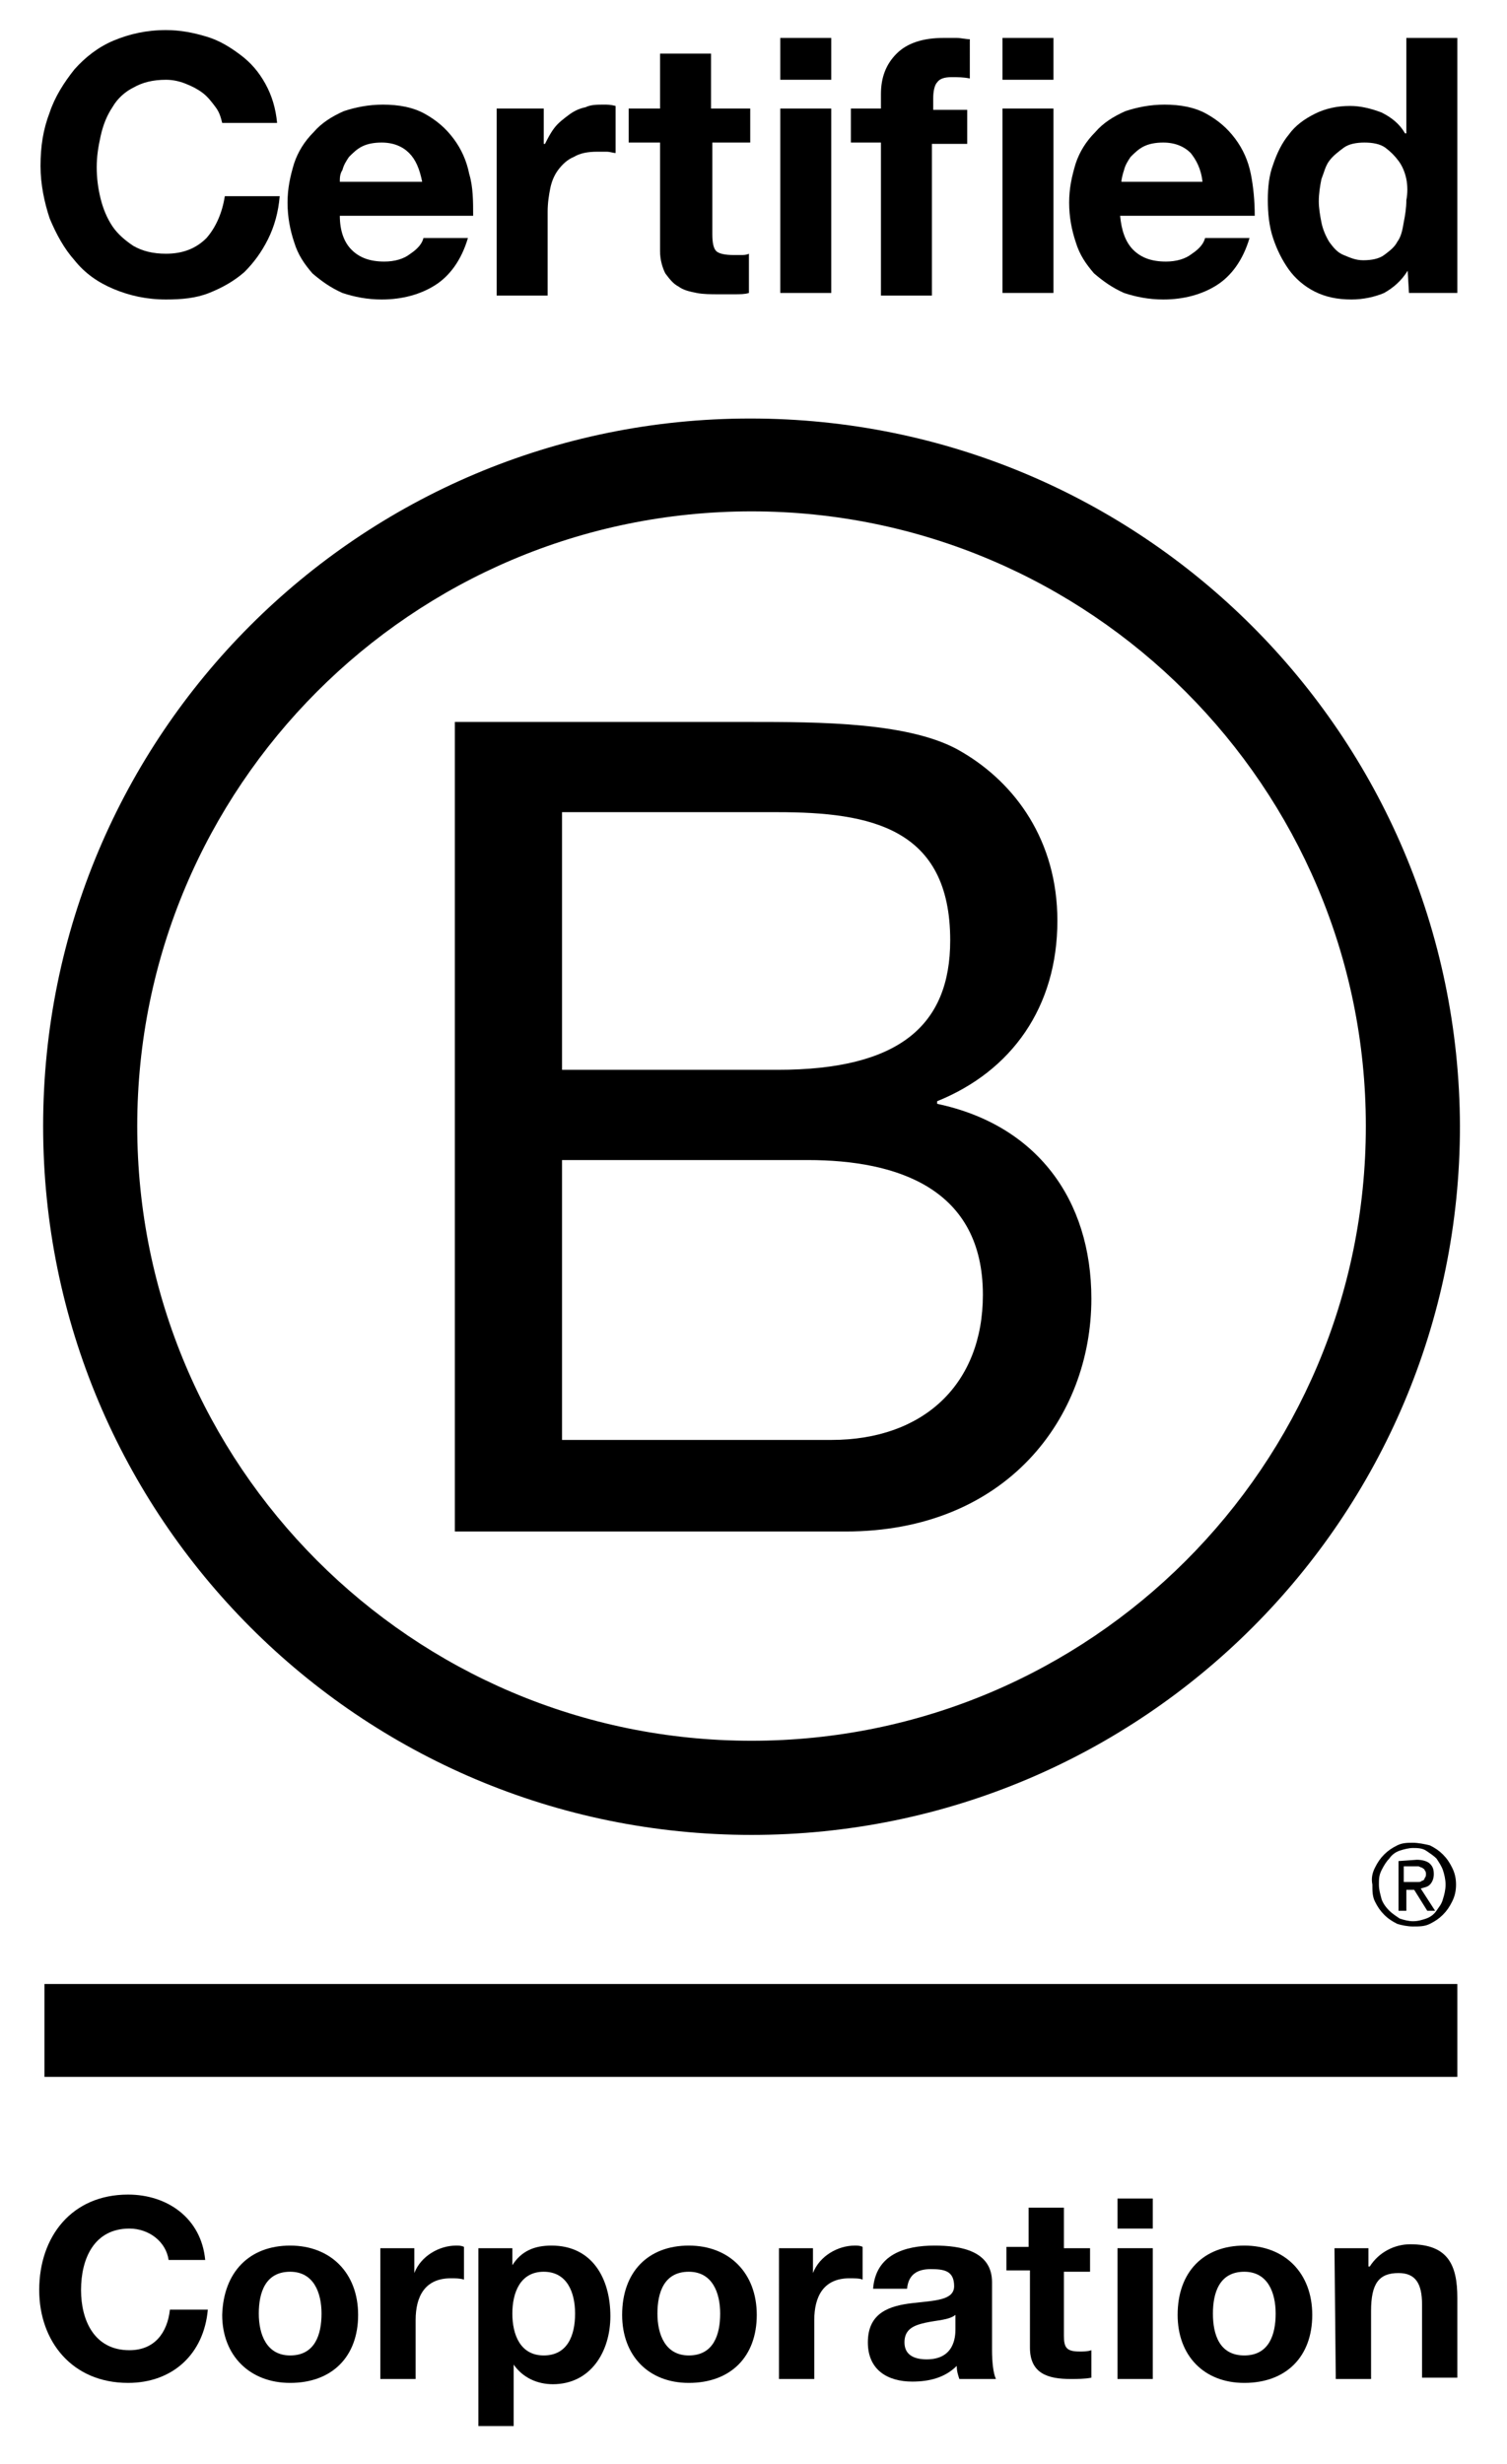 <svg xmlns="http://www.w3.org/2000/svg" xmlns:xlink="http://www.w3.org/1999/xlink" id="Layer_1" x="0px" y="0px" viewBox="0 0 115.3 188.4" style="enable-background:new 0 0 115.3 188.4;" xml:space="preserve"><g>	<g id="Logo">		<g>			<path d="M34.8,55.2h22.4c5.5,0,12.6,0,16.4,2.3c4.1,2.4,7.3,6.8,7.3,12.9c0,6.6-3.5,11.5-9.2,13.8v0.2    c7.6,1.6,11.8,7.3,11.8,14.9c0,9.1-6.5,17.8-18.8,17.8H34.8V55.2z M43,81.8h16.5c9.3,0,13.2-3.4,13.2-9.9c0-8.6-6.1-9.8-13.2-9.8    H43V81.8z M43,110.1h20.6c7.1,0,11.6-4.3,11.6-11.1c0-8.1-6.5-10.3-13.4-10.3H43V110.1z"></path>			<path d="M104.5,86.1c0,26-21.1,47-47,47c-26,0-47-21.1-47-47s21-47,47-47C83.4,39.1,104.5,60.2,104.5,86.1z M57.4,32    C27.5,32,3.3,56.2,3.3,86.1s24.2,54.2,54.2,54.2c29.9,0,54.2-24.2,54.2-54.2C111.6,56.2,87.4,32,57.4,32z"></path>		</g>		<g>			<rect x="3.4" y="151.7" width="108.1" height="7.1"></rect>			<path d="M108.1,143.9c0.1,0,0.3,0,0.4,0c0.1,0,0.2,0,0.3-0.1c0.1,0,0.2-0.1,0.2-0.2c0.1-0.1,0.1-0.2,0.1-0.3c0-0.1,0-0.2-0.1-0.3    c0-0.1-0.1-0.1-0.2-0.2c-0.1,0-0.2-0.1-0.3-0.1c-0.1,0-0.2,0-0.3,0h-0.8v1.2L108.1,143.9L108.1,143.9z M108.4,142.2    c0.4,0,0.8,0.1,1,0.3c0.2,0.2,0.3,0.4,0.3,0.8c0,0.3-0.1,0.6-0.3,0.8c-0.2,0.2-0.4,0.2-0.7,0.3l1.1,1.7h-0.6l-1-1.6h-0.6v1.6    h-0.6v-3.8L108.4,142.2L108.4,142.2z M105.7,145.2c0.1,0.3,0.3,0.6,0.6,0.9c0.2,0.2,0.5,0.4,0.8,0.6c0.3,0.1,0.7,0.2,1,0.2    c0.4,0,0.7-0.1,1-0.2c0.3-0.1,0.6-0.3,0.8-0.6s0.4-0.5,0.5-0.9c0.1-0.3,0.2-0.7,0.2-1.1s-0.1-0.8-0.2-1.1    c-0.1-0.3-0.3-0.6-0.5-0.9c-0.2-0.2-0.5-0.4-0.8-0.6s-0.7-0.2-1-0.2s-0.7,0.1-1,0.2c-0.3,0.1-0.6,0.3-0.8,0.6    c-0.2,0.2-0.4,0.5-0.6,0.9s-0.2,0.7-0.2,1.1C105.5,144.5,105.6,144.8,105.7,145.2 M105.2,142.8c0.2-0.4,0.4-0.7,0.7-1    s0.6-0.5,1-0.7c0.4-0.2,0.8-0.2,1.2-0.2c0.4,0,0.9,0.1,1.3,0.2c0.4,0.2,0.7,0.4,1,0.7c0.3,0.3,0.5,0.6,0.7,1    c0.2,0.4,0.3,0.8,0.3,1.3c0,0.5-0.1,0.9-0.3,1.3c-0.2,0.4-0.4,0.7-0.7,1c-0.3,0.3-0.6,0.5-1,0.7c-0.4,0.2-0.8,0.2-1.3,0.2    c-0.4,0-0.9-0.1-1.2-0.2c-0.4-0.2-0.7-0.4-1-0.7c-0.3-0.3-0.5-0.6-0.7-1c-0.2-0.4-0.2-0.8-0.2-1.3    C104.9,143.6,105,143.2,105.2,142.8"></path>		</g>		<g>			<path d="M16.5,8.2c-0.3-0.4-0.6-0.8-1-1.1c-0.4-0.3-0.8-0.5-1.3-0.7c-0.5-0.2-1-0.3-1.5-0.3c-1,0-1.8,0.2-2.5,0.6    C9.6,7,9,7.5,8.6,8.2c-0.4,0.6-0.7,1.3-0.9,2.2S7.4,12,7.4,12.8c0,0.8,0.1,1.6,0.3,2.4c0.2,0.8,0.5,1.5,0.9,2.1    c0.4,0.6,1,1.1,1.6,1.5c0.7,0.4,1.5,0.6,2.5,0.6c1.3,0,2.3-0.4,3.1-1.2c0.7-0.8,1.2-1.9,1.4-3.2h4.2c-0.1,1.2-0.4,2.3-0.9,3.3    c-0.5,1-1.1,1.8-1.8,2.5C17.9,21.5,17,22,16,22.4c-1,0.4-2.1,0.5-3.3,0.5c-1.5,0-2.8-0.3-4-0.8c-1.2-0.5-2.2-1.2-3-2.2    c-0.8-0.9-1.4-2-1.9-3.2c-0.4-1.2-0.7-2.6-0.7-4c0-1.5,0.2-2.8,0.7-4.1c0.4-1.2,1.1-2.3,1.9-3.3c0.8-0.9,1.8-1.7,3-2.2    c1.2-0.5,2.5-0.8,4-0.8c1.1,0,2.1,0.2,3.1,0.5c1,0.3,1.8,0.8,2.6,1.4c0.8,0.6,1.4,1.3,1.9,2.2c0.5,0.9,0.8,1.9,0.9,3H17    C16.9,9,16.8,8.6,16.5,8.2z"></path>			<path d="M26.9,19.1c0.6,0.6,1.4,0.9,2.5,0.9c0.8,0,1.5-0.2,2-0.6c0.6-0.4,0.9-0.8,1-1.2h3.4c-0.5,1.7-1.4,2.9-2.5,3.6    c-1.1,0.7-2.5,1.1-4.1,1.1c-1.1,0-2.1-0.2-3-0.5c-0.9-0.4-1.6-0.9-2.3-1.5c-0.6-0.7-1.1-1.4-1.4-2.4c-0.3-0.9-0.5-1.9-0.5-3    c0-1.1,0.2-2,0.5-3c0.3-0.9,0.8-1.7,1.5-2.4c0.6-0.7,1.4-1.2,2.3-1.6C27.2,8.2,28.2,8,29.3,8c1.2,0,2.3,0.2,3.2,0.7    c0.9,0.5,1.6,1.1,2.2,1.9c0.6,0.8,1,1.7,1.2,2.7c0.3,1,0.3,2.1,0.3,3.2H26C26,17.6,26.3,18.5,26.9,19.1z M31.3,11.7    c-0.5-0.5-1.2-0.8-2.1-0.8c-0.6,0-1.1,0.1-1.5,0.3c-0.4,0.2-0.7,0.5-1,0.8c-0.2,0.3-0.4,0.6-0.5,1C26,13.3,26,13.6,26,13.9h6.3    C32.1,12.9,31.8,12.2,31.3,11.7z"></path>			<path d="M41.6,8.3V11h0.1c0.2-0.4,0.4-0.8,0.7-1.2c0.3-0.4,0.7-0.7,1.1-1s0.8-0.5,1.3-0.6C45.2,8,45.7,8,46.2,8    c0.3,0,0.5,0,0.9,0.1v3.6c-0.2,0-0.4-0.1-0.7-0.1s-0.5,0-0.7,0c-0.7,0-1.3,0.1-1.8,0.4c-0.5,0.2-0.9,0.6-1.2,1    c-0.3,0.4-0.5,0.9-0.6,1.4c-0.1,0.5-0.2,1.1-0.2,1.8v6.4h-3.9V8.3H41.6z"></path>			<path d="M57.4,8.3v2.6h-2.9v7c0,0.7,0.1,1.1,0.3,1.3c0.2,0.2,0.7,0.3,1.3,0.3c0.2,0,0.4,0,0.6,0c0.2,0,0.4,0,0.6-0.1v3    c-0.3,0.1-0.7,0.1-1.1,0.1c-0.4,0-0.8,0-1.2,0c-0.6,0-1.2,0-1.7-0.1c-0.5-0.1-1-0.2-1.4-0.5c-0.4-0.2-0.7-0.6-1-1    c-0.2-0.4-0.4-1-0.4-1.7v-8.3h-2.4V8.3h2.4V4.1h3.9v4.2L57.4,8.3L57.4,8.3z"></path>			<path d="M59.7,6.1V2.9h3.9v3.2H59.7z M63.6,8.3v14.1h-3.9V8.3H63.6z"></path>			<path d="M65.1,10.9V8.3h2.3V7.2c0-1.3,0.4-2.3,1.2-3.1c0.8-0.8,2-1.2,3.6-1.2c0.3,0,0.7,0,1,0c0.3,0,0.7,0.1,1,0.1V6    c-0.5-0.1-0.9-0.1-1.4-0.1c-0.5,0-0.9,0.1-1.1,0.4c-0.2,0.2-0.3,0.7-0.3,1.2v0.9H74v2.6h-2.7v11.6h-3.9V10.9L65.1,10.9L65.1,10.9    z"></path>			<path d="M76.7,6.1V2.9h3.9v3.2H76.7z M80.6,8.3v14.1h-3.9V8.3H80.6z"></path>			<path d="M86.7,19.1c0.6,0.6,1.4,0.9,2.5,0.9c0.8,0,1.5-0.2,2-0.6c0.6-0.4,0.9-0.8,1-1.2h3.4c-0.5,1.7-1.4,2.9-2.5,3.6    c-1.1,0.7-2.5,1.1-4.1,1.1c-1.1,0-2.1-0.2-3-0.5c-0.9-0.4-1.6-0.9-2.3-1.5c-0.6-0.7-1.1-1.4-1.4-2.4c-0.3-0.9-0.5-1.9-0.5-3    c0-1.1,0.2-2,0.5-3c0.3-0.9,0.8-1.7,1.5-2.4c0.6-0.7,1.4-1.2,2.3-1.6C87,8.2,88,8,89.1,8c1.2,0,2.3,0.2,3.2,0.7    c0.9,0.5,1.6,1.1,2.2,1.9c0.6,0.8,1,1.7,1.2,2.7s0.3,2.1,0.3,3.2H85.7C85.8,17.6,86.1,18.5,86.7,19.1z M91.1,11.7    c-0.5-0.5-1.2-0.8-2.1-0.8c-0.6,0-1.1,0.1-1.5,0.3c-0.4,0.2-0.7,0.5-1,0.8c-0.2,0.3-0.4,0.6-0.5,1c-0.1,0.3-0.2,0.7-0.2,0.9H92    C91.9,12.9,91.5,12.2,91.1,11.7z"></path>			<path d="M107.7,20.7c-0.5,0.8-1.1,1.3-1.8,1.7c-0.7,0.3-1.6,0.5-2.5,0.5c-1.1,0-2-0.2-2.8-0.6c-0.8-0.4-1.5-1-2-1.7    c-0.5-0.7-0.9-1.5-1.2-2.4c-0.3-0.9-0.4-1.9-0.4-2.9c0-1,0.1-1.9,0.4-2.7c0.3-0.9,0.7-1.7,1.2-2.3c0.5-0.7,1.2-1.2,2-1.6    c0.8-0.4,1.7-0.6,2.7-0.6c0.8,0,1.6,0.2,2.4,0.5c0.8,0.4,1.4,0.9,1.8,1.6h0.1V2.9h3.9v19.5h-3.7L107.7,20.7    C107.8,20.7,107.7,20.7,107.7,20.7z M107.6,13.7c-0.1-0.5-0.3-1-0.6-1.4c-0.3-0.4-0.6-0.7-1-1c-0.4-0.3-1-0.4-1.6-0.4    s-1.2,0.1-1.6,0.4c-0.4,0.3-0.8,0.6-1.1,1c-0.3,0.4-0.4,0.9-0.6,1.4c-0.1,0.5-0.2,1.1-0.2,1.7c0,0.5,0.1,1.1,0.2,1.6    c0.1,0.5,0.3,1,0.6,1.5c0.3,0.4,0.6,0.8,1.1,1s0.9,0.4,1.5,0.4c0.6,0,1.2-0.1,1.6-0.4c0.4-0.3,0.8-0.6,1-1    c0.3-0.4,0.4-0.9,0.5-1.5c0.1-0.5,0.2-1.1,0.2-1.7C107.7,14.8,107.7,14.2,107.6,13.7z"></path>		</g>		<g>			<path d="M12.9,172.8c-0.2-1.4-1.5-2.4-3-2.4c-2.7,0-3.7,2.3-3.7,4.7c0,2.3,1,4.6,3.7,4.6c1.9,0,2.9-1.3,3.1-3.1h2.9    c-0.3,3.4-2.7,5.6-6.1,5.6c-4.3,0-6.8-3.2-6.8-7.1c0-4.1,2.5-7.3,6.8-7.3c3,0,5.6,1.8,5.9,5L12.9,172.8L12.9,172.8z"></path>			<path d="M22.2,171.7c3.1,0,5.2,2.1,5.2,5.3c0,3.2-2,5.2-5.2,5.2c-3.1,0-5.2-2.1-5.2-5.2C17.1,173.7,19.1,171.7,22.2,171.7z     M22.2,180.1c1.9,0,2.4-1.6,2.4-3.2c0-1.6-0.6-3.2-2.4-3.2c-1.9,0-2.4,1.6-2.4,3.2C19.8,178.5,20.4,180.1,22.2,180.1z"></path>			<path d="M29.1,171.9h2.6v1.9h0c0.5-1.3,1.9-2.1,3.2-2.1c0.2,0,0.4,0,0.6,0.1v2.5c-0.3-0.1-0.7-0.1-1-0.1c-2,0-2.7,1.4-2.7,3.2    v4.5h-2.7V171.9z"></path>			<path d="M36.6,171.9h2.6v1.3h0c0.7-1.1,1.7-1.5,3-1.5c3.1,0,4.5,2.5,4.5,5.4c0,2.7-1.5,5.2-4.4,5.2c-1.2,0-2.3-0.5-3-1.5h0v4.7    h-2.7L36.6,171.9L36.6,171.9z M44,176.9c0-1.6-0.6-3.2-2.4-3.2c-1.8,0-2.4,1.6-2.4,3.2s0.6,3.2,2.4,3.2    C43.4,180.1,44,178.6,44,176.9z"></path>			<path d="M52.7,171.7c3.1,0,5.2,2.1,5.2,5.3c0,3.2-2,5.2-5.2,5.2c-3.1,0-5.1-2.1-5.1-5.2C47.6,173.7,49.6,171.7,52.7,171.7z     M52.7,180.1c1.9,0,2.4-1.6,2.4-3.2c0-1.6-0.6-3.2-2.4-3.2c-1.9,0-2.4,1.6-2.4,3.2C50.3,178.5,50.9,180.1,52.7,180.1z"></path>			<path d="M59.6,171.9h2.6v1.9h0c0.5-1.3,1.9-2.1,3.2-2.1c0.2,0,0.4,0,0.6,0.1v2.5c-0.2-0.1-0.7-0.1-1-0.1c-2,0-2.7,1.4-2.7,3.2    v4.5h-2.7L59.6,171.9L59.6,171.9z"></path>			<path d="M66.8,175c0.2-2.6,2.4-3.3,4.7-3.3c2,0,4.4,0.4,4.4,2.8v5.2c0,0.9,0.1,1.8,0.3,2.2h-2.8c-0.1-0.3-0.2-0.6-0.2-1    c-0.9,0.9-2.1,1.2-3.4,1.2c-1.9,0-3.4-0.9-3.4-3c0-2.3,1.7-2.8,3.4-3c1.7-0.2,3.2-0.2,3.2-1.3c0-1.2-0.8-1.3-1.8-1.3    c-1,0-1.7,0.4-1.8,1.5H66.8z M73.1,177c-0.5,0.4-1.4,0.4-2.3,0.6c-0.9,0.2-1.6,0.5-1.6,1.5c0,1,0.8,1.3,1.7,1.3    c2.1,0,2.2-1.7,2.2-2.3L73.1,177L73.1,177z"></path>			<path d="M81.4,171.9h2v1.8h-2v4.9c0,0.9,0.2,1.2,1.2,1.2c0.3,0,0.6,0,0.9-0.1v2.1c-0.5,0.1-1.1,0.1-1.6,0.1    c-1.7,0-3.1-0.4-3.1-2.4v-5.9H77v-1.8h1.7v-3h2.7V171.9z"></path>			<path d="M88.2,170.4h-2.7v-2.3h2.7V170.4z M85.5,171.9h2.7v10h-2.7V171.9z"></path>			<path d="M95.2,171.7c3.1,0,5.2,2.1,5.2,5.3c0,3.2-2,5.2-5.2,5.2c-3.1,0-5.1-2.1-5.1-5.2C90.1,173.7,92.1,171.7,95.2,171.7z     M95.2,180.1c1.9,0,2.4-1.6,2.4-3.2c0-1.6-0.6-3.2-2.4-3.2c-1.9,0-2.4,1.6-2.4,3.2C92.8,178.5,93.3,180.1,95.2,180.1z"></path>			<path d="M102.1,171.9h2.6v1.4h0.1c0.7-1.1,1.9-1.7,3.1-1.7c2.9,0,3.6,1.6,3.6,4.1v6.1h-2.7v-5.6c0-1.6-0.5-2.4-1.8-2.4    c-1.5,0-2.1,0.8-2.1,2.9v5.2h-2.7L102.1,171.9L102.1,171.9z"></path>		</g>	</g>	<g id="Guides">	</g></g></svg>